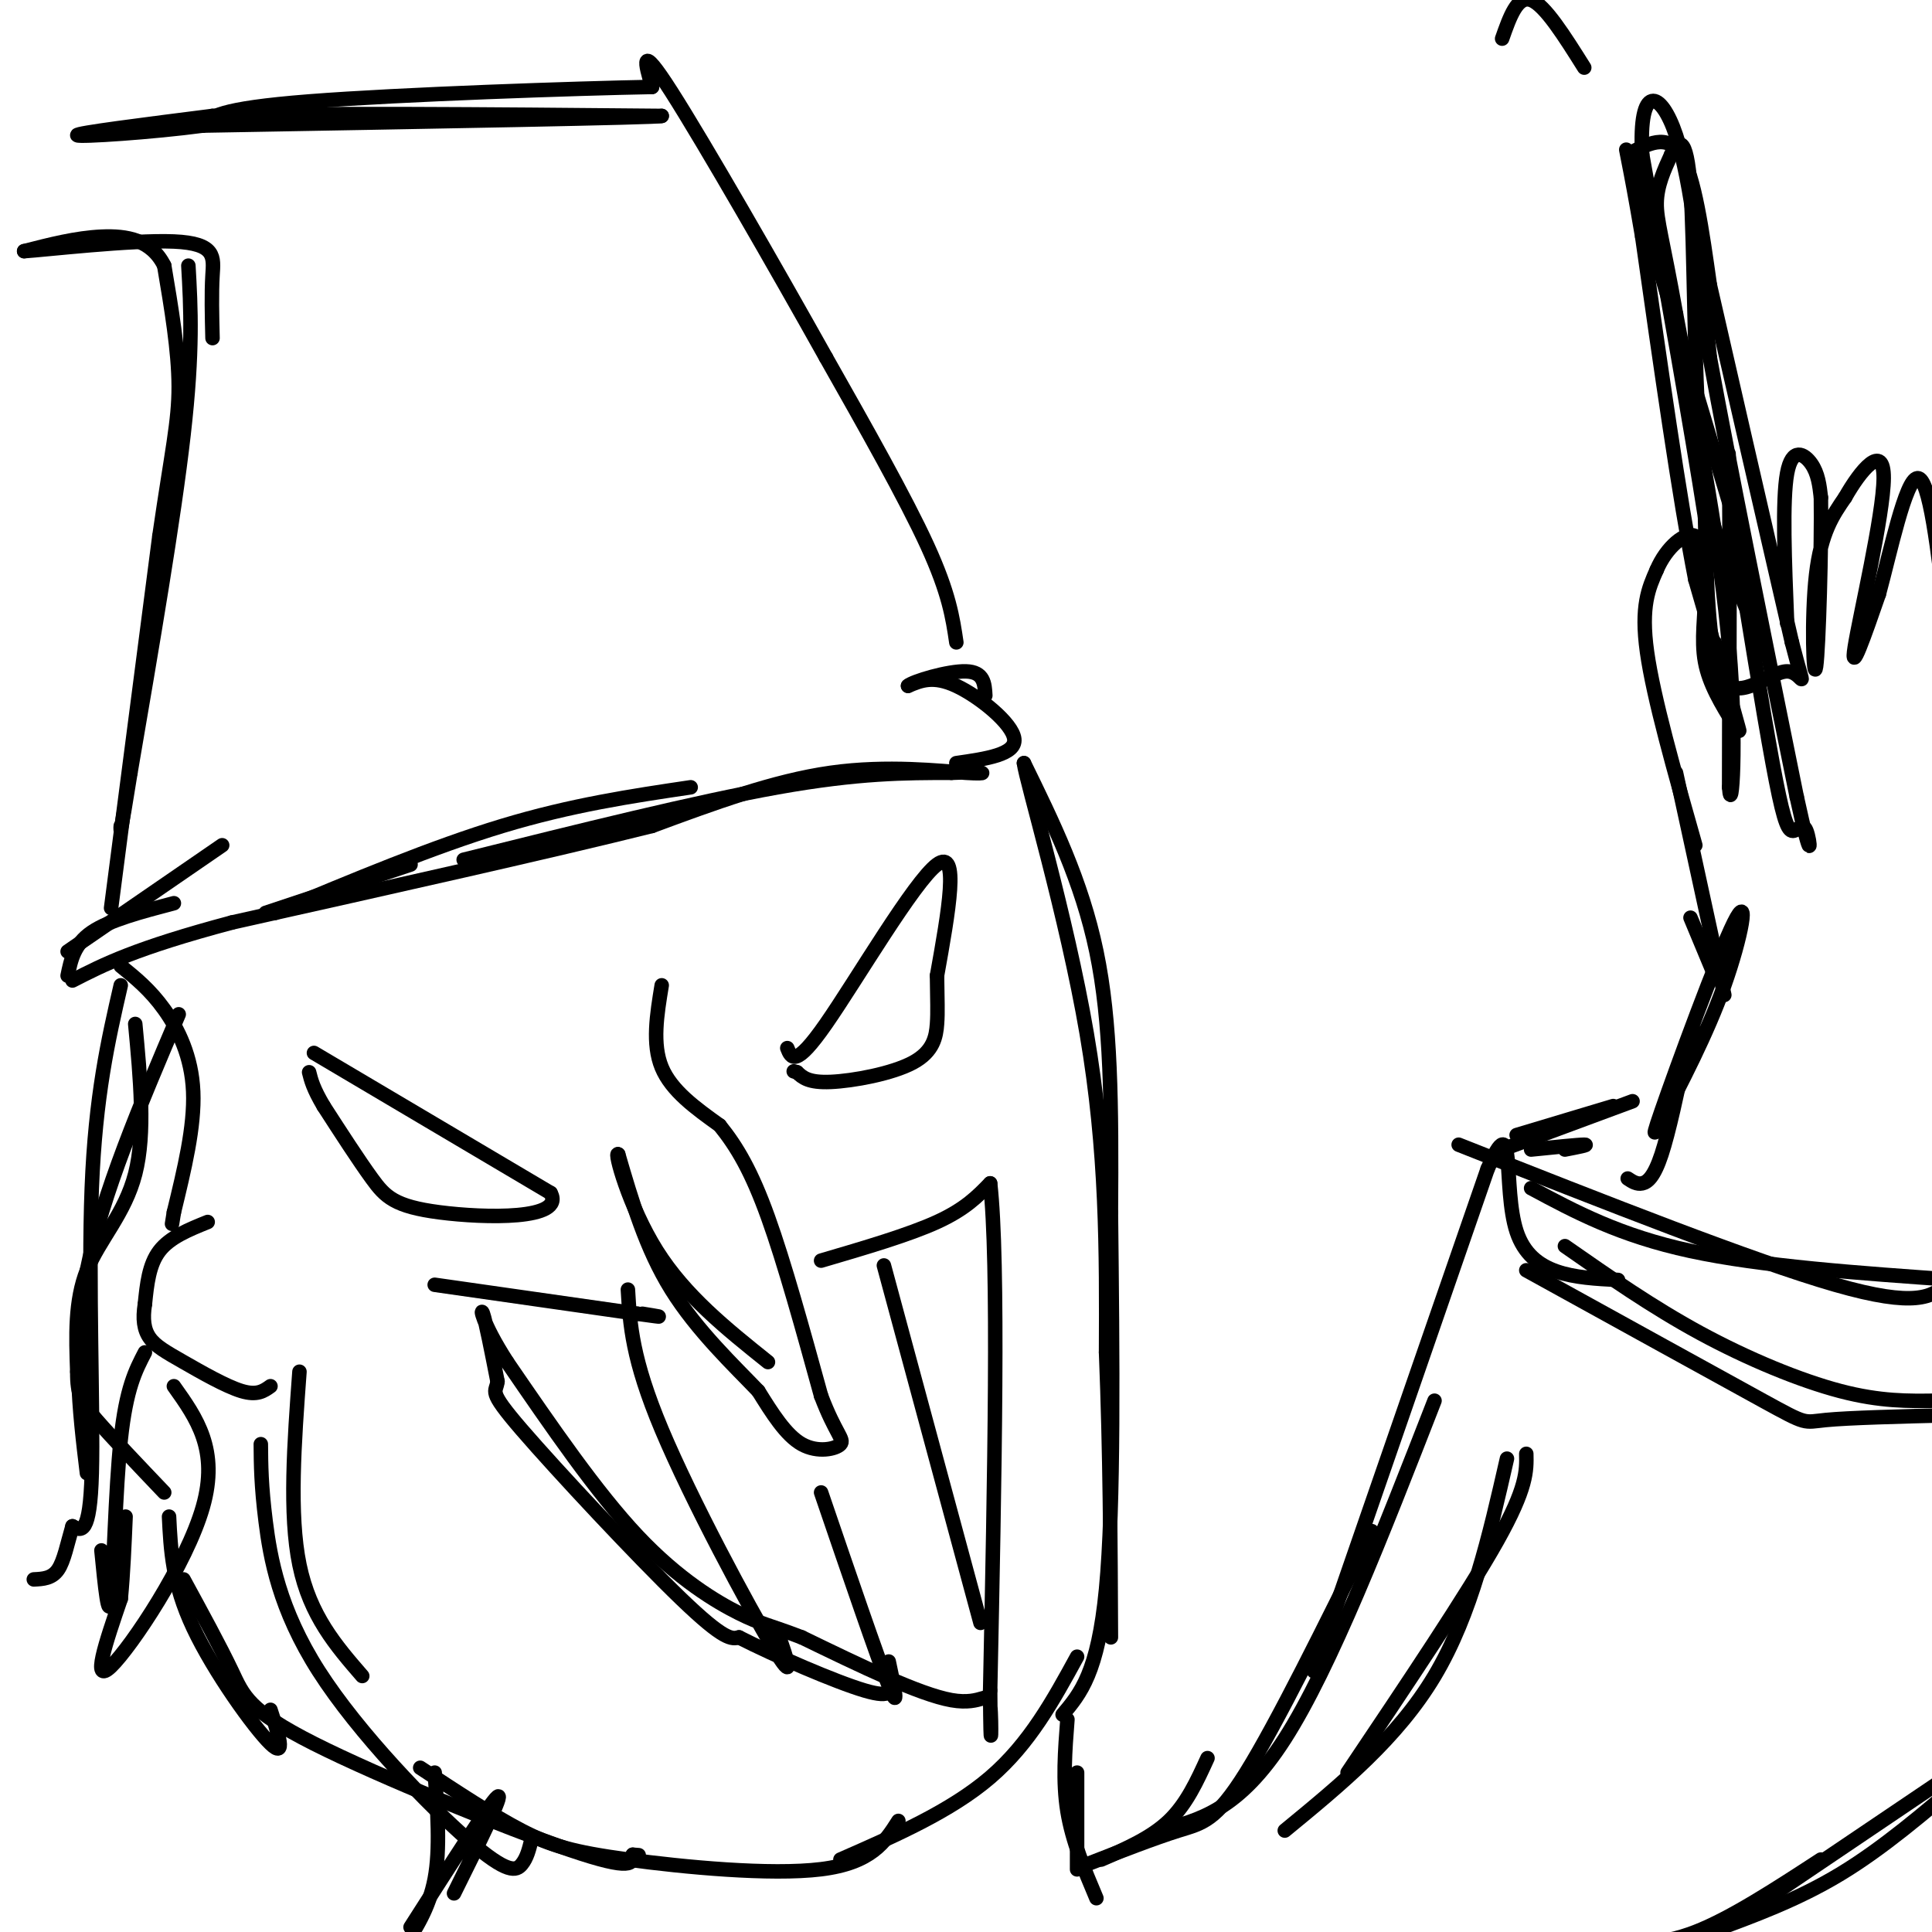 <svg viewBox='0 0 400 400' version='1.1' xmlns='http://www.w3.org/2000/svg' xmlns:xlink='http://www.w3.org/1999/xlink'><g fill='none' stroke='#000000' stroke-width='3' stroke-linecap='round' stroke-linejoin='round'><path d='M55,189c0.000,0.000 30.000,-10.000 30,-10'/><path d='M57,189c16.333,-6.833 32.667,-13.667 47,-18c14.333,-4.333 26.667,-6.167 39,-8'/><path d='M96,178c24.083,-6.000 48.167,-12.000 65,-15c16.833,-3.000 26.417,-3.000 36,-3'/><path d='M197,160c7.476,-0.333 8.167,0.333 3,0c-5.167,-0.333 -16.190,-1.667 -28,0c-11.810,1.667 -24.405,6.333 -37,11'/><path d='M135,171c-20.667,5.167 -53.833,12.583 -87,20'/><path d='M48,191c-20.000,5.333 -26.500,8.667 -33,12'/><path d='M14,202c0.667,-3.250 1.333,-6.500 5,-9c3.667,-2.500 10.333,-4.250 17,-6'/><path d='M14,197c0.000,0.000 32.000,-22.000 32,-22'/><path d='M23,188c0.000,0.000 10.000,-77.000 10,-77'/><path d='M33,111c2.578,-17.756 4.022,-23.644 4,-31c-0.022,-7.356 -1.511,-16.178 -3,-25'/><path d='M34,55c-2.644,-5.356 -7.756,-6.244 -13,-6c-5.244,0.244 -10.622,1.622 -16,3'/><path d='M5,52c4.060,-0.250 22.208,-2.375 31,-2c8.792,0.375 8.226,3.250 8,7c-0.226,3.750 -0.113,8.375 0,13'/><path d='M198,158c6.178,-0.889 12.356,-1.778 12,-5c-0.356,-3.222 -7.244,-8.778 -12,-11c-4.756,-2.222 -7.378,-1.111 -10,0'/><path d='M188,142c0.933,-0.889 8.267,-3.111 12,-3c3.733,0.111 3.867,2.556 4,5'/><path d='M198,133c-0.750,-5.083 -1.500,-10.167 -6,-20c-4.500,-9.833 -12.750,-24.417 -21,-39'/><path d='M171,74c-10.200,-18.244 -25.200,-44.356 -32,-55c-6.800,-10.644 -5.400,-5.822 -4,-1'/><path d='M135,18c-15.422,0.289 -51.978,1.511 -71,3c-19.022,1.489 -20.511,3.244 -22,5'/><path d='M42,26c-10.444,1.400 -25.556,2.400 -26,2c-0.444,-0.400 13.778,-2.200 28,-4'/><path d='M44,24c20.167,-0.667 56.583,-0.333 93,0'/><path d='M137,24c-0.333,0.333 -47.667,1.167 -95,2'/><path d='M39,55c0.500,8.750 1.000,17.500 -1,35c-2.000,17.500 -6.500,43.750 -11,70'/><path d='M27,160c-2.167,13.500 -2.083,12.250 -2,11'/><path d='M137,204c-1.000,6.083 -2.000,12.167 0,17c2.000,4.833 7.000,8.417 12,12'/><path d='M149,233c3.600,4.444 6.600,9.556 10,19c3.400,9.444 7.200,23.222 11,37'/><path d='M170,289c2.976,7.857 4.917,9.000 4,10c-0.917,1.000 -4.690,1.857 -8,0c-3.310,-1.857 -6.155,-6.429 -9,-11'/><path d='M157,288c-4.911,-5.133 -12.689,-12.467 -18,-21c-5.311,-8.533 -8.156,-18.267 -11,-28'/><path d='M128,239c-0.956,-0.933 2.156,10.733 8,20c5.844,9.267 14.422,16.133 23,23'/><path d='M90,266c0.000,0.000 42.000,6.000 42,6'/><path d='M132,272c7.167,1.000 4.083,0.500 1,0'/><path d='M170,261c9.083,-2.667 18.167,-5.333 24,-8c5.833,-2.667 8.417,-5.333 11,-8'/><path d='M205,245c1.833,16.167 0.917,60.583 0,105'/><path d='M205,350c0.107,16.833 0.375,6.417 0,3c-0.375,-3.417 -1.393,0.167 -8,-1c-6.607,-1.167 -18.804,-7.083 -31,-13'/><path d='M166,339c-6.810,-2.619 -8.333,-2.667 -13,-5c-4.667,-2.333 -12.476,-6.952 -21,-16c-8.524,-9.048 -17.762,-22.524 -27,-36'/><path d='M105,282c-5.444,-8.444 -5.556,-11.556 -5,-10c0.556,1.556 1.778,7.778 3,14'/><path d='M103,286c-0.226,2.440 -2.292,1.542 5,10c7.292,8.458 23.940,26.274 33,35c9.060,8.726 10.530,8.363 12,8'/><path d='M153,339c7.422,3.778 19.978,9.222 26,11c6.022,1.778 5.511,-0.111 5,-2'/><path d='M130,267c0.422,7.178 0.844,14.356 7,29c6.156,14.644 18.044,36.756 23,45c4.956,8.244 2.978,2.622 1,-3'/><path d='M170,309c5.833,17.083 11.667,34.167 14,40c2.333,5.833 1.167,0.417 0,-5'/><path d='M183,262c0.000,0.000 20.000,74.000 20,74'/><path d='M163,217c0.822,2.067 1.644,4.133 8,-5c6.356,-9.133 18.244,-29.467 23,-33c4.756,-3.533 2.378,9.733 0,23'/><path d='M194,202c0.054,5.408 0.190,7.429 0,10c-0.190,2.571 -0.705,5.692 -5,8c-4.295,2.308 -12.370,3.802 -17,4c-4.630,0.198 -5.815,-0.901 -7,-2'/><path d='M165,222c-1.167,-0.333 -0.583,-0.167 0,0'/><path d='M65,218c0.000,0.000 49.000,29.000 49,29'/><path d='M114,247c3.095,5.631 -13.667,5.208 -23,4c-9.333,-1.208 -11.238,-3.202 -14,-7c-2.762,-3.798 -6.381,-9.399 -10,-15'/><path d='M67,229c-2.167,-3.667 -2.583,-5.333 -3,-7'/><path d='M43,253c-3.917,1.583 -7.833,3.167 -10,6c-2.167,2.833 -2.583,6.917 -3,11'/><path d='M30,270c-0.490,3.083 -0.214,5.290 1,7c1.214,1.710 3.365,2.922 7,5c3.635,2.078 8.753,5.022 12,6c3.247,0.978 4.624,-0.011 6,-1'/><path d='M25,200c3.044,2.467 6.089,4.933 9,9c2.911,4.067 5.689,9.733 6,17c0.311,7.267 -1.844,16.133 -4,25'/><path d='M36,251c-0.667,4.167 -0.333,2.083 0,0'/><path d='M28,212c1.067,11.333 2.133,22.667 0,31c-2.133,8.333 -7.467,13.667 -10,20c-2.533,6.333 -2.267,13.667 -2,21'/><path d='M16,284c-0.044,4.822 0.844,6.378 4,10c3.156,3.622 8.578,9.311 14,15'/><path d='M36,287c4.689,6.578 9.378,13.156 6,25c-3.378,11.844 -14.822,28.956 -19,33c-4.178,4.044 -1.089,-4.978 2,-14'/><path d='M25,331c0.500,-5.167 0.750,-11.083 1,-17'/><path d='M30,280c-1.933,3.711 -3.867,7.422 -5,18c-1.133,10.578 -1.467,28.022 -2,33c-0.533,4.978 -1.267,-2.511 -2,-10'/><path d='M18,305c-1.583,-13.083 -3.167,-26.167 0,-42c3.167,-15.833 11.083,-34.417 19,-53'/><path d='M25,204c-2.622,11.422 -5.244,22.844 -6,42c-0.756,19.156 0.356,46.044 0,59c-0.356,12.956 -2.178,11.978 -4,11'/><path d='M15,316c-1.067,3.622 -1.733,7.178 -3,9c-1.267,1.822 -3.133,1.911 -5,2'/><path d='M35,314c0.333,6.889 0.667,13.778 5,23c4.333,9.222 12.667,20.778 16,24c3.333,3.222 1.667,-1.889 0,-7'/><path d='M38,327c3.804,6.982 7.607,13.964 10,19c2.393,5.036 3.375,8.125 17,15c13.625,6.875 39.893,17.536 53,22c13.107,4.464 13.054,2.732 13,1'/><path d='M131,384c2.167,0.167 1.083,0.083 0,0'/><path d='M62,284c-1.083,14.750 -2.167,29.500 0,40c2.167,10.500 7.583,16.750 13,23'/><path d='M54,299c0.032,4.265 0.064,8.530 1,16c0.936,7.470 2.777,18.147 11,31c8.223,12.853 22.829,27.884 31,35c8.171,7.116 9.906,6.319 11,5c1.094,-1.319 1.547,-3.159 2,-5'/><path d='M87,366c7.482,4.935 14.964,9.869 21,13c6.036,3.131 10.625,4.458 22,6c11.375,1.542 29.536,3.298 40,2c10.464,-1.298 13.232,-5.649 16,-10'/><path d='M174,385c11.417,-5.000 22.833,-10.000 31,-17c8.167,-7.000 13.083,-16.000 18,-25'/><path d='M220,355c3.667,-4.333 7.333,-8.667 9,-26c1.667,-17.333 1.333,-47.667 1,-78'/><path d='M230,251c0.156,-22.400 0.044,-39.400 -3,-54c-3.044,-14.600 -9.022,-26.800 -15,-39'/><path d='M212,158c0.378,3.444 8.822,31.556 13,56c4.178,24.444 4.089,45.222 4,66'/><path d='M229,280c0.833,20.833 0.917,39.917 1,59'/><path d='M223,367c0.000,9.667 0.000,19.333 0,20c0.000,0.667 0.000,-7.667 0,-16'/><path d='M221,356c-0.500,6.417 -1.000,12.833 0,19c1.000,6.167 3.500,12.083 6,18'/><path d='M228,385c5.167,-2.250 10.333,-4.500 14,-8c3.667,-3.500 5.833,-8.250 8,-13'/><path d='M225,386c7.044,-2.733 14.089,-5.467 19,-7c4.911,-1.533 7.689,-1.867 14,-12c6.311,-10.133 16.156,-30.067 26,-50'/><path d='M272,346c0.000,0.000 36.000,-104.000 36,-104'/><path d='M308,242c6.000,-13.733 3.000,3.933 6,13c3.000,9.067 12.000,9.533 21,10'/><path d='M317,246c9.167,4.917 18.333,9.833 33,13c14.667,3.167 34.833,4.583 55,6'/><path d='M403,266c-3.083,2.417 -6.167,4.833 -23,0c-16.833,-4.833 -47.417,-16.917 -78,-29'/><path d='M333,402c5.333,0.417 10.667,0.833 18,-2c7.333,-2.833 16.667,-8.917 26,-15'/><path d='M354,400c9.083,-3.333 18.167,-6.667 27,-12c8.833,-5.333 17.417,-12.667 26,-20'/><path d='M403,368c0.000,0.000 -40.000,27.000 -40,27'/><path d='M316,263c19.822,10.933 39.644,21.867 49,27c9.356,5.133 8.244,4.467 13,4c4.756,-0.467 15.378,-0.733 26,-1'/><path d='M401,290c-5.844,0.089 -11.689,0.178 -20,-2c-8.311,-2.178 -19.089,-6.622 -29,-12c-9.911,-5.378 -18.956,-11.689 -28,-18'/><path d='M314,235c0.000,0.000 20.000,-6.000 20,-6'/><path d='M324,238c2.583,-0.500 5.167,-1.000 4,-1c-1.167,0.000 -6.083,0.500 -11,1'/><path d='M311,238c0.000,0.000 27.000,-10.000 27,-10'/><path d='M337,244c0.933,0.622 1.867,1.244 3,1c1.133,-0.244 2.467,-1.356 4,-6c1.533,-4.644 3.267,-12.822 5,-21'/><path d='M343,234c5.232,-10.030 10.464,-20.060 14,-30c3.536,-9.940 5.375,-19.792 2,-13c-3.375,6.792 -11.964,30.226 -15,39c-3.036,8.774 -0.518,2.887 2,-3'/><path d='M346,227c1.333,-2.667 3.667,-7.833 6,-13'/><path d='M355,202c0.000,0.000 -5.000,-12.000 -5,-12'/><path d='M357,206c0.000,0.000 -10.000,-46.000 -10,-46'/><path d='M351,175c-4.333,-15.250 -8.667,-30.500 -10,-40c-1.333,-9.500 0.333,-13.250 2,-17'/><path d='M343,118c2.000,-4.733 6.000,-8.067 8,-7c2.000,1.067 2.000,6.533 2,12'/><path d='M353,123c0.044,4.400 -0.844,9.400 0,14c0.844,4.600 3.422,8.800 6,13'/><path d='M355,133c2.833,10.083 5.667,20.167 5,18c-0.667,-2.167 -4.833,-16.583 -9,-31'/><path d='M351,120c-3.333,-17.000 -7.167,-44.000 -11,-71'/><path d='M340,49c-2.689,-15.933 -3.911,-20.267 -3,-17c0.911,3.267 3.956,14.133 7,25'/><path d='M344,57c3.500,12.000 8.750,29.500 14,47'/><path d='M337,32c4.083,-2.250 8.167,-4.500 11,0c2.833,4.500 4.417,15.750 6,27'/><path d='M354,59c3.833,16.833 10.417,45.417 17,74'/><path d='M371,133c3.131,12.286 2.458,6.000 -1,6c-3.458,-0.000 -9.702,6.286 -13,2c-3.298,-4.286 -3.649,-19.143 -4,-34'/><path d='M353,107c-2.833,-18.167 -7.917,-46.583 -13,-75'/><path d='M340,32c-0.778,-14.600 3.778,-13.600 7,-4c3.222,9.600 5.111,27.800 7,46'/><path d='M354,74c4.167,22.833 11.083,56.917 18,91'/><path d='M372,165c3.381,15.593 2.834,9.077 2,7c-0.834,-2.077 -1.955,0.287 -3,0c-1.045,-0.287 -2.013,-3.225 -4,-14c-1.987,-10.775 -4.994,-29.388 -8,-48'/><path d='M359,110c-1.467,-13.022 -1.133,-21.578 -1,-12c0.133,9.578 0.067,37.289 0,65'/><path d='M358,163c0.489,6.733 1.711,-8.933 0,-29c-1.711,-20.067 -6.356,-44.533 -11,-69'/><path d='M347,65c-2.733,-15.400 -4.067,-19.400 -4,-23c0.067,-3.600 1.533,-6.800 3,-10'/><path d='M346,32c1.333,-2.798 3.167,-4.792 4,7c0.833,11.792 0.667,37.369 2,53c1.333,15.631 4.167,21.315 7,27'/><path d='M359,119c2.167,6.833 4.083,10.417 6,14'/><path d='M370,129c-0.511,-12.711 -1.022,-25.422 0,-31c1.022,-5.578 3.578,-4.022 5,-2c1.422,2.022 1.711,4.511 2,7'/><path d='M377,103c0.155,9.940 -0.458,31.292 -1,35c-0.542,3.708 -1.012,-10.226 0,-19c1.012,-8.774 3.506,-12.387 6,-16'/><path d='M382,103c3.155,-5.595 8.042,-11.583 8,-4c-0.042,7.583 -5.012,28.738 -6,35c-0.988,6.262 2.006,-2.369 5,-11'/><path d='M389,123c2.289,-8.378 5.511,-23.822 8,-24c2.489,-0.178 4.244,14.911 6,30'/><path d='M90,367c0.583,7.917 1.167,15.833 0,22c-1.167,6.167 -4.083,10.583 -7,15'/><path d='M85,399c8.250,-12.917 16.500,-25.833 18,-27c1.500,-1.167 -3.750,9.417 -9,20'/><path d='M240,379c8.250,-2.083 16.500,-4.167 26,-19c9.500,-14.833 20.250,-42.417 31,-70'/><path d='M266,379c11.667,-9.583 23.333,-19.167 31,-32c7.667,-12.833 11.333,-28.917 15,-45'/><path d='M279,367c12.417,-18.500 24.833,-37.000 31,-48c6.167,-11.000 6.083,-14.500 6,-18'/><path d='M328,14c-4.083,-6.500 -8.167,-13.000 -11,-14c-2.833,-1.000 -4.417,3.500 -6,8'/></g>
</svg>